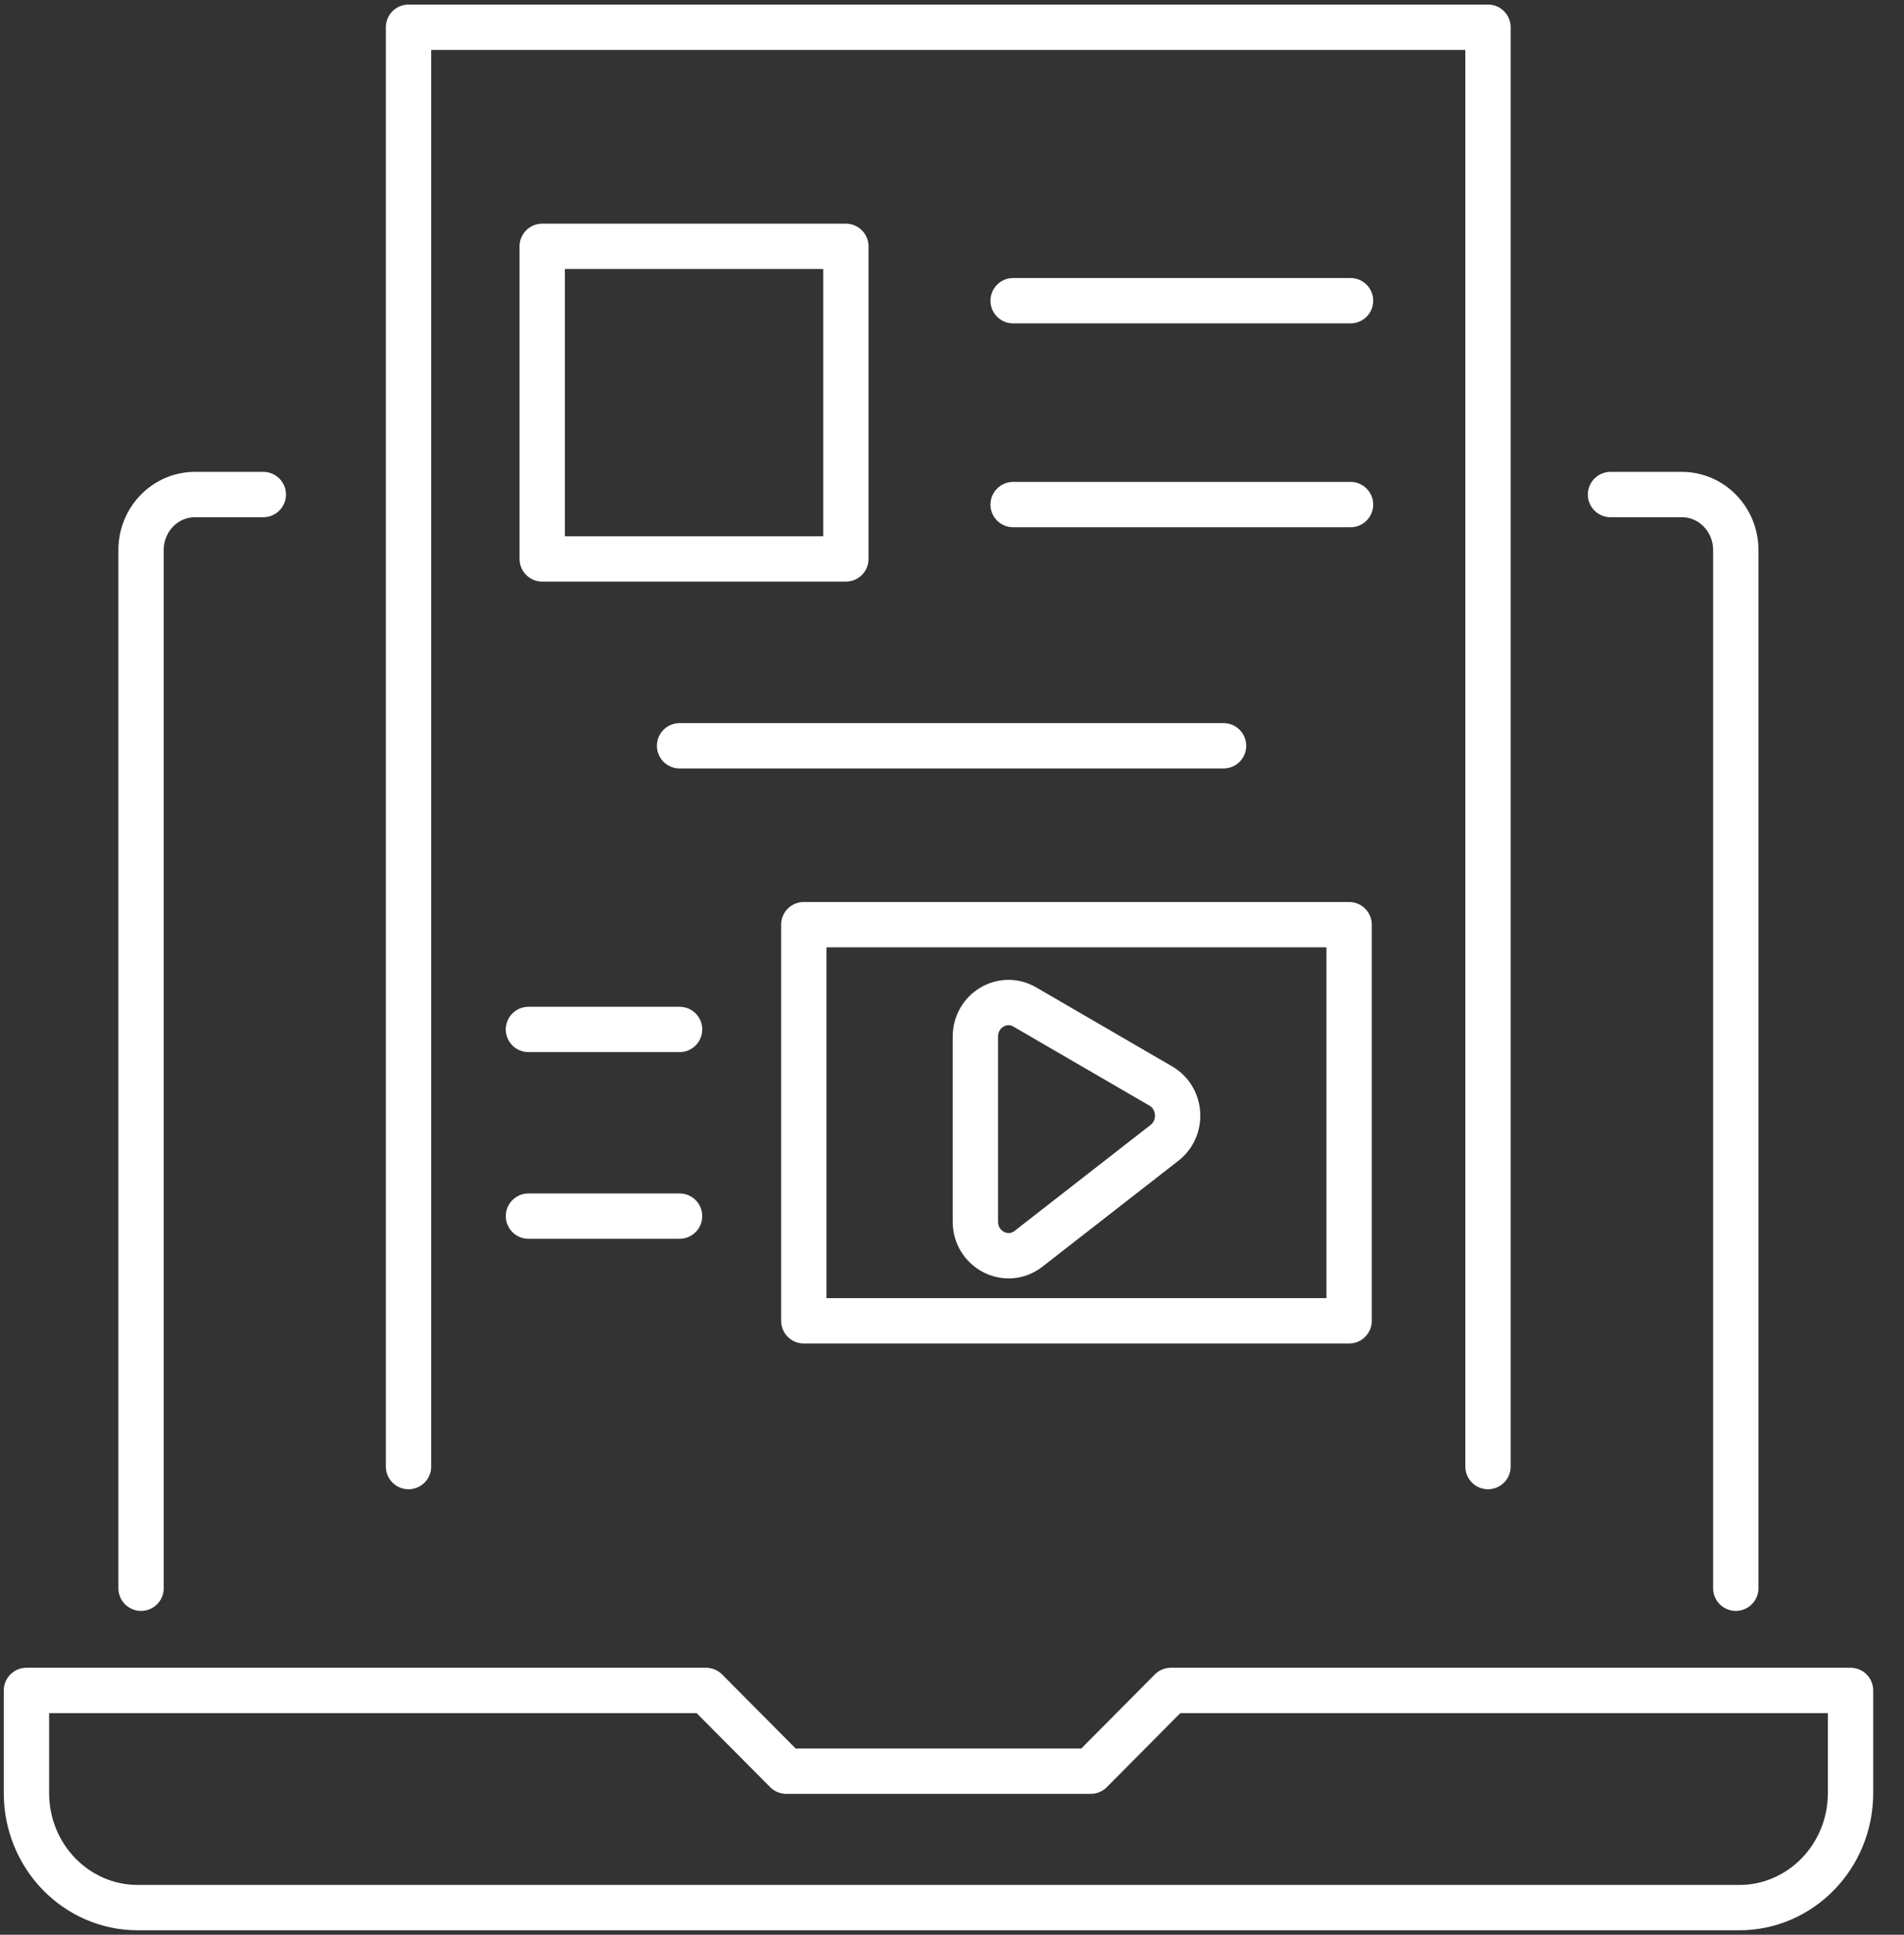 <?xml version="1.0" encoding="UTF-8"?>
<svg xmlns="http://www.w3.org/2000/svg" width="63" height="64" viewBox="0 0 63 64" fill="none">
  <rect x="0" y="0" width="63" height="64" fill="#333333" stroke="none"/>
  <path d="M4.667 52.537V18.196C4.667 17.18 5.467 16.359 6.452 16.359H8.712" stroke="white" stroke-width="1.5" stroke-linecap="round" stroke-linejoin="round"></path>
  <path d="M53.289 16.359H55.649C56.634 16.359 57.434 17.18 57.434 18.196V52.537" stroke="white" stroke-width="1.5" stroke-linecap="round" stroke-linejoin="round"></path>
  <path d="M0.875 59.312V55.918H23.361L26.016 58.589H36.09L38.743 55.918H61.231V59.312C61.231 61.404 59.584 63.102 57.549 63.102H4.557C2.525 63.102 0.875 61.406 0.875 59.312Z" stroke="white" stroke-width="1.5" stroke-linecap="round" stroke-linejoin="round"></path>
  <path d="M13.517 48.513V0.901H49.235V48.513" stroke="white" stroke-width="1.5" stroke-linecap="round" stroke-linejoin="round"></path>
  <path d="M27.988 8.149H17.941V18.489H27.988V8.149Z" stroke="white" stroke-width="1.5" stroke-linecap="round" stroke-linejoin="round"></path>
  <path d="M33.523 9.947H44.687" stroke="white" stroke-width="1.5" stroke-linecap="round" stroke-linejoin="round"></path>
  <path d="M33.523 16.691H44.687" stroke="white" stroke-width="1.5" stroke-linecap="round" stroke-linejoin="round"></path>
  <path d="M44.64 30.587H26.596V43.691H44.64V30.587Z" stroke="white" stroke-width="1.5" stroke-linecap="round" stroke-linejoin="round"></path>
  <path d="M32.273 34.29V40.408C32.273 41.34 33.308 41.87 34.031 41.309L38.53 37.805C39.16 37.316 39.095 36.323 38.408 35.924L33.908 33.31C33.178 32.885 32.273 33.428 32.273 34.292V34.29Z" stroke="white" stroke-width="1.5" stroke-linecap="round" stroke-linejoin="round"></path>
  <path d="M17.486 34.053H22.486" stroke="white" stroke-width="1.5" stroke-linecap="round" stroke-linejoin="round"></path>
  <path d="M17.486 40.228H22.486" stroke="white" stroke-width="1.5" stroke-linecap="round" stroke-linejoin="round"></path>
  <path d="M22.486 24.67H40.485" stroke="white" stroke-width="1.5" stroke-linecap="round" stroke-linejoin="round"></path>
</svg>
